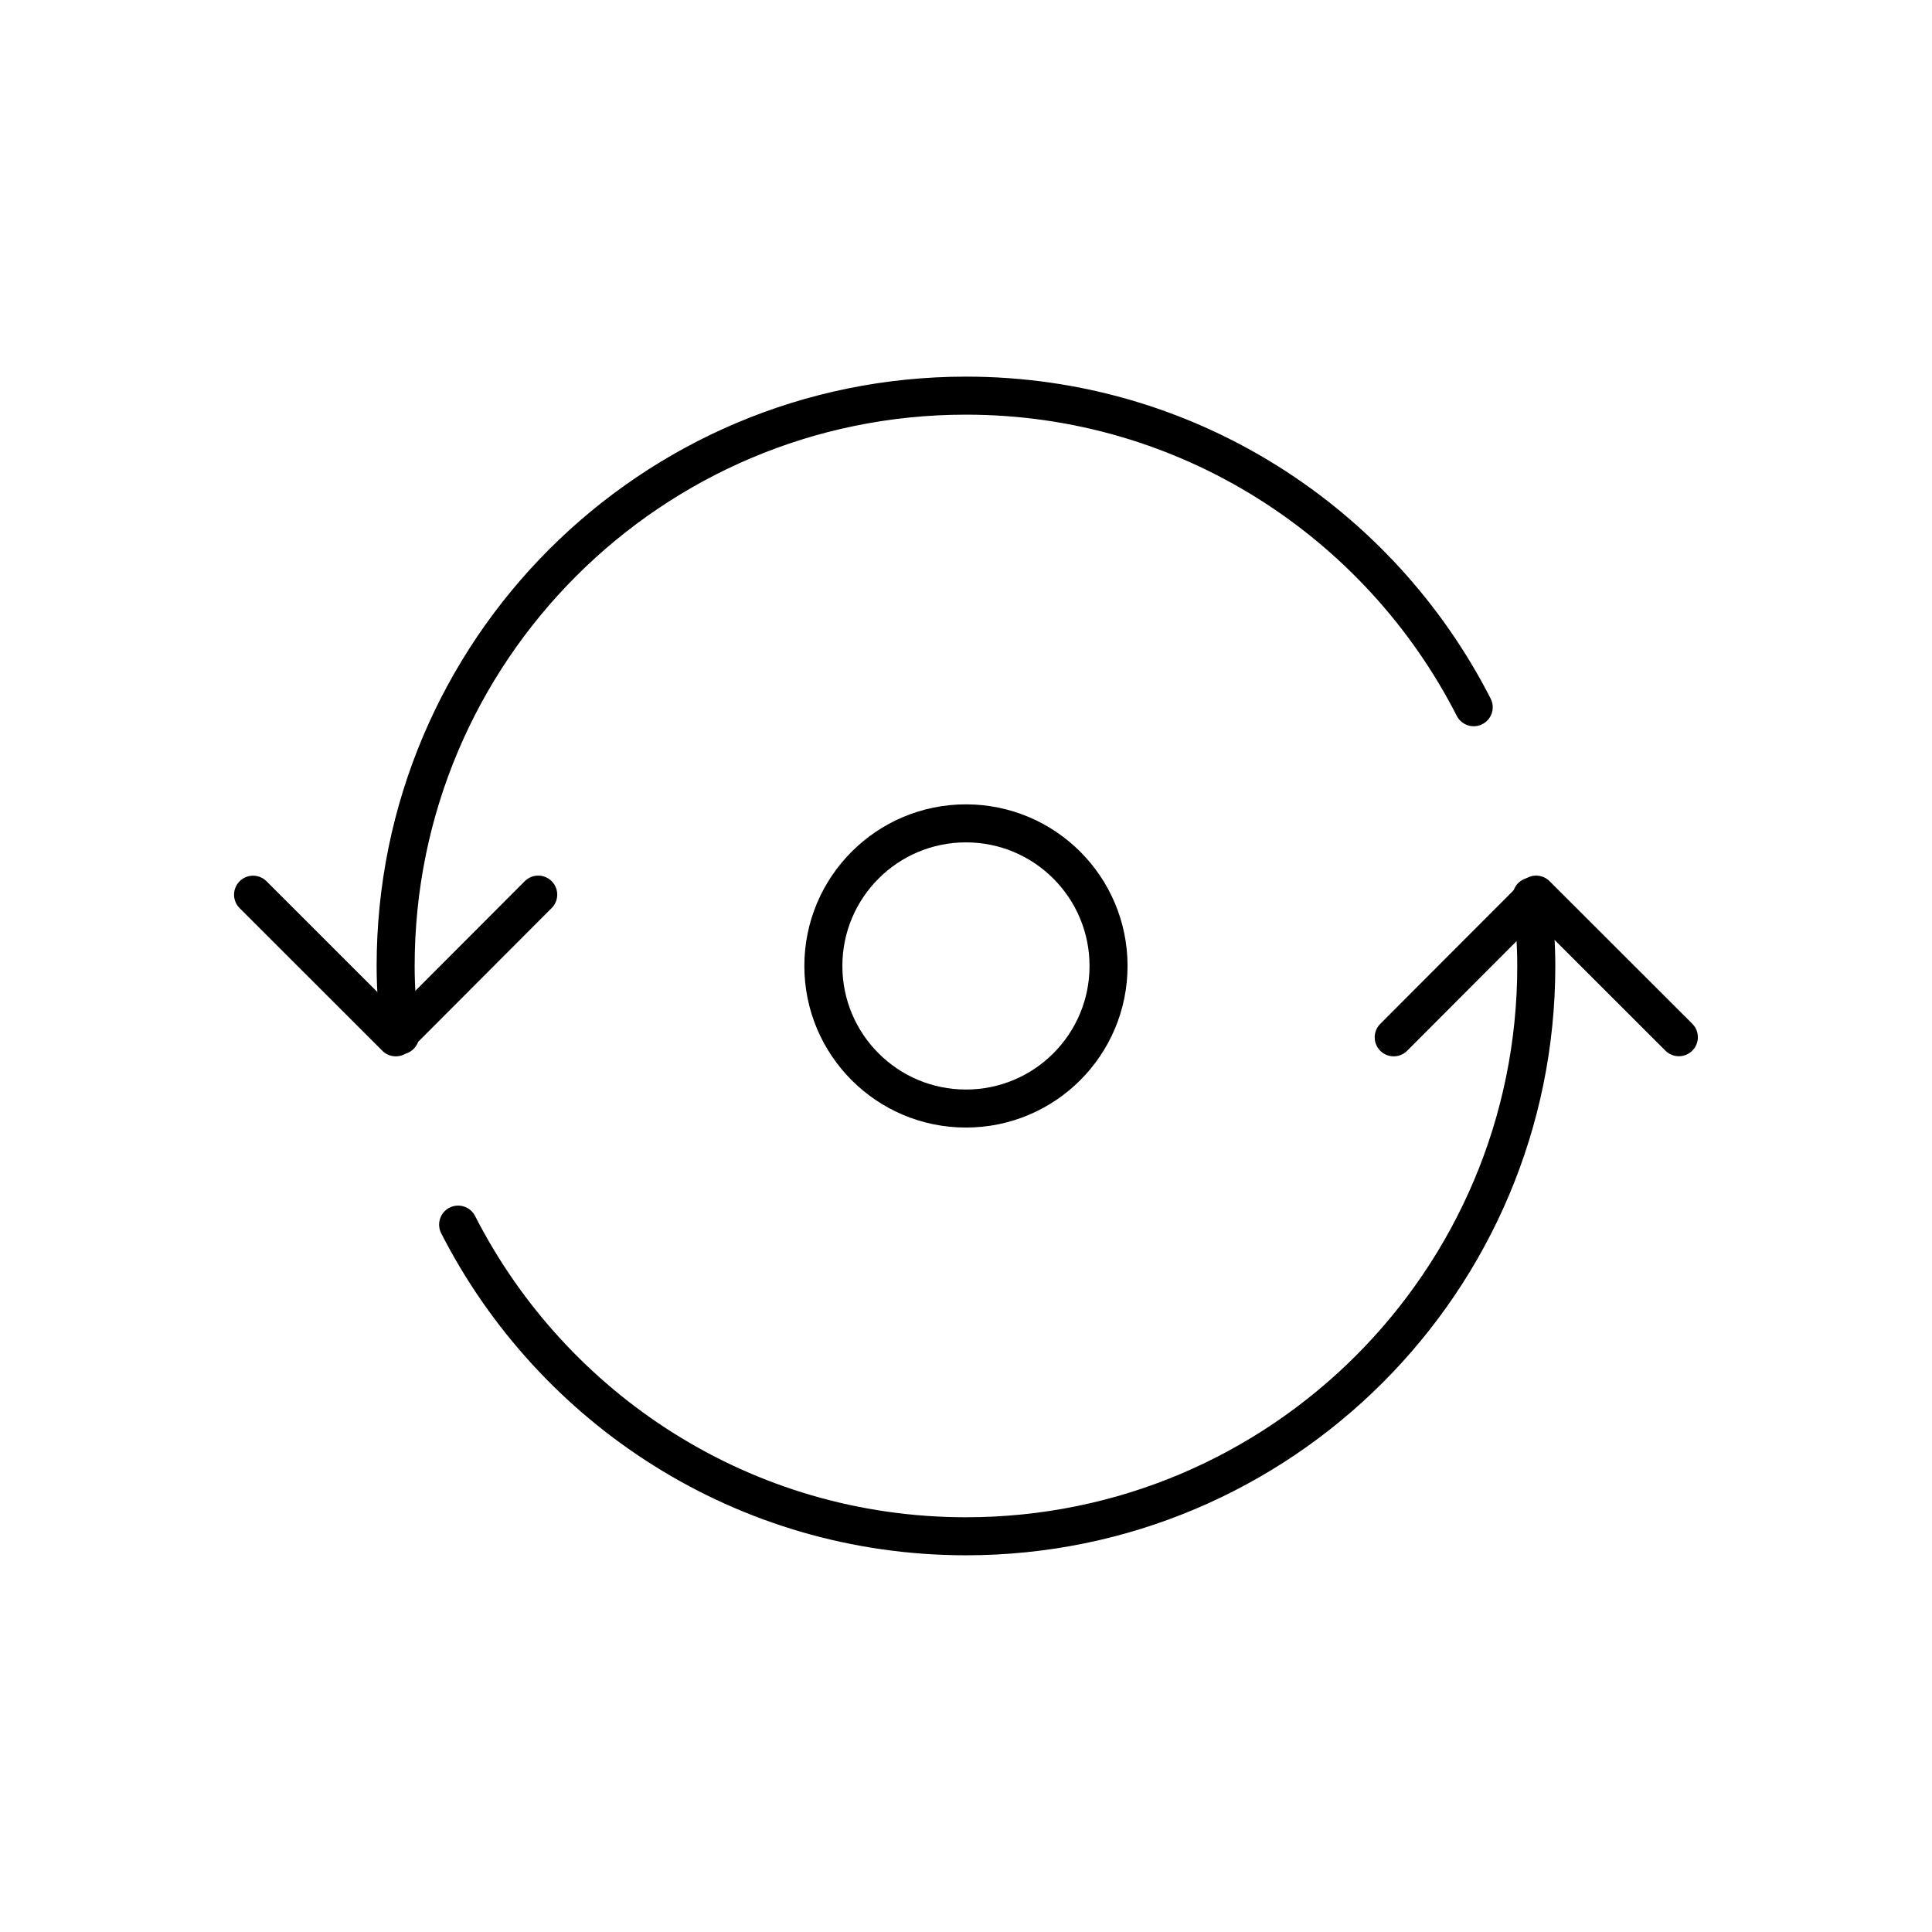 <?xml version="1.0" encoding="UTF-8"?>
<!-- Uploaded to: SVG Repo, www.svgrepo.com, Generator: SVG Repo Mixer Tools -->
<svg width="800px" height="800px" version="1.1" viewBox="144 144 512 512" xmlns="http://www.w3.org/2000/svg">
 <g fill="none" stroke="#000000" stroke-linecap="round" stroke-linejoin="round" stroke-miterlimit="10" stroke-width="2">
  <path transform="matrix(5.038 0 0 5.038 148.09 148.09)" d="m27.5 46.247-7.493 7.507-7.507-7.503 7.507 7.503z"/>
  <path transform="matrix(5.038 0 0 5.038 148.09 148.09)" d="m72.5 53.754 7.492-7.507 7.508 7.501-7.508-7.501z"/>
  <path transform="matrix(5.038 0 0 5.038 148.09 148.09)" d="m23.287 63.607c4.965 9.724 15.049 16.393 26.714 16.393 16.567 0 30-13.434 30-30 0-1.24-0.1-2.452-0.244-3.653 0.143 1.2 0.243 2.412 0.243 3.653 0 16.567-13.433 30-30 30-11.664-7.76e-4 -21.748-6.67-26.713-16.394z"/>
  <path transform="matrix(5.038 0 0 5.038 148.09 148.09)" d="m76.709 36.39c-4.965-9.721-15.047-16.39-26.709-16.39-16.568 0-30 13.432-30 30 0 1.239 0.096 2.452 0.241 3.653-0.144-1.202-0.241-2.415-0.241-3.653 0-16.568 13.433-30 30-30 11.662 0 21.744 6.669 26.709 16.39z"/>
  <path transform="matrix(5.038 0 0 5.038 148.09 148.09)" d="m57.5 50c0 4.142-3.358 7.5-7.5 7.5-4.143 0-7.501-3.358-7.501-7.5 0-4.143 3.358-7.501 7.501-7.501 4.142 0 7.5 3.358 7.5 7.501"/>
 </g>
</svg>